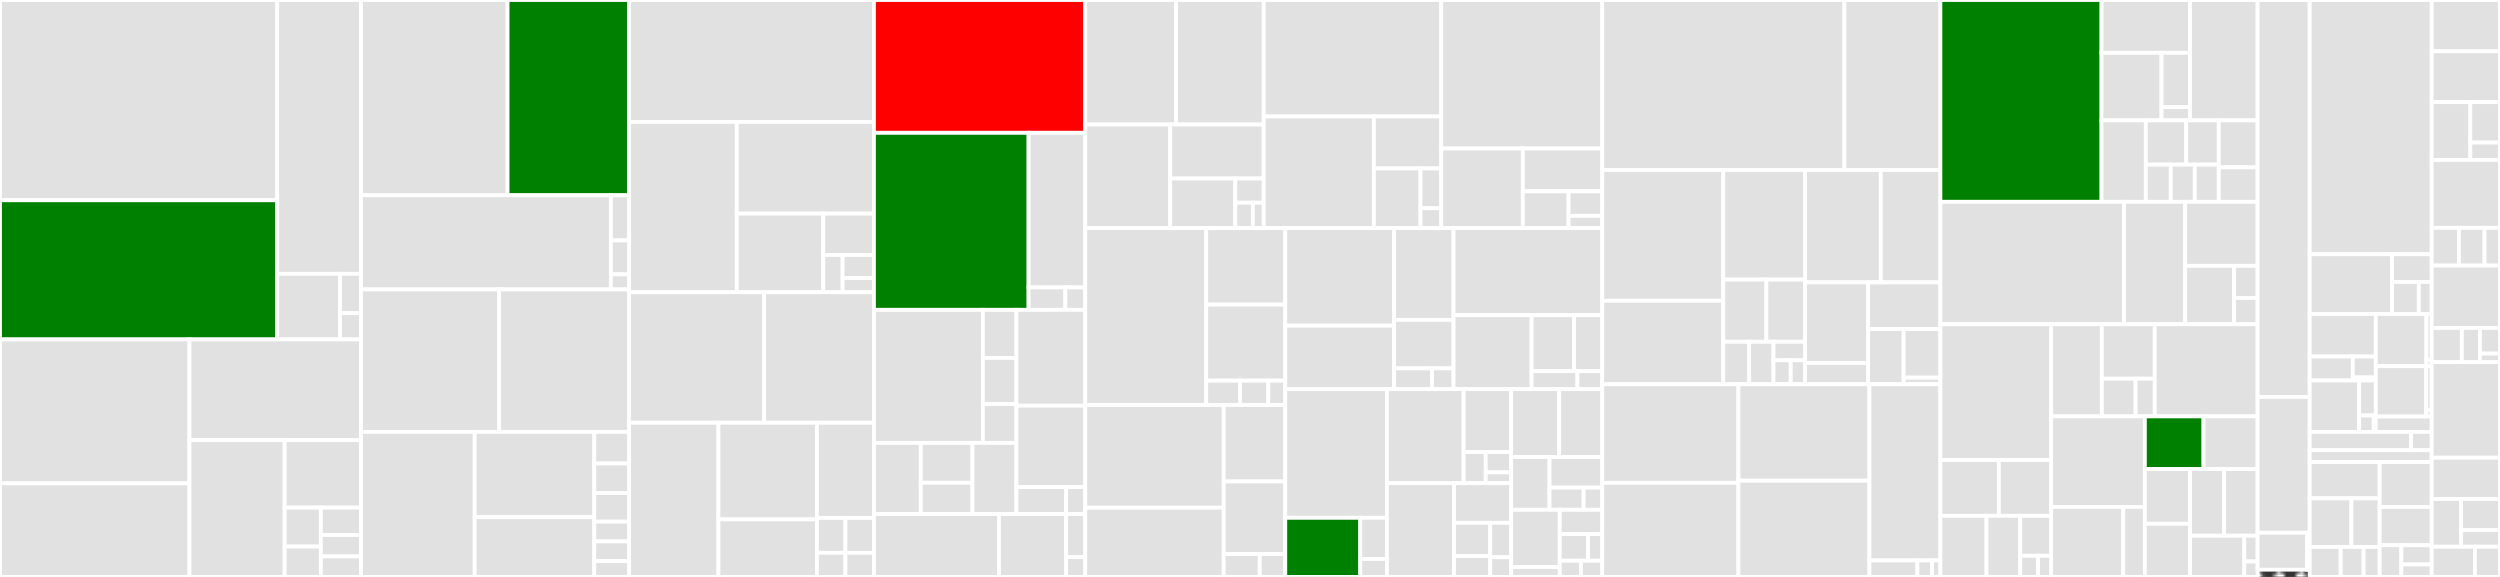 <svg baseProfile="full" width="650" height="150" viewBox="0 0 650 150" version="1.1"
xmlns="http://www.w3.org/2000/svg" xmlns:ev="http://www.w3.org/2001/xml-events"
xmlns:xlink="http://www.w3.org/1999/xlink">

<rect x="0" y="0" width="650" height="150" fill="#333333" stroke="none"/>

<style>rect.s{mask:url(#mask);}</style>
<defs>
  <pattern id="white" width="4" height="4" patternUnits="userSpaceOnUse" patternTransform="rotate(45)">
    <rect width="2" height="2" transform="translate(0,0)" fill="white"></rect>
  </pattern>
  <mask id="mask">
    <rect x="0" y="0" width="100%" height="100%" fill="url(#white)"></rect>
  </mask>
</defs>

<rect x="0" y="0" width="72.072" height="52.066" fill="#e1e1e1" stroke="white" stroke-width="1" class=" tooltipped" data-content="packages/mermaid/src/diagrams/sequence/sequenceRenderer.ts"><title>packages/mermaid/src/diagrams/sequence/sequenceRenderer.ts</title></rect>
<rect x="0" y="52.066" width="72.072" height="36.182" fill="green" stroke="white" stroke-width="1" class=" tooltipped" data-content="packages/mermaid/src/diagrams/sequence/svgDraw.js"><title>packages/mermaid/src/diagrams/sequence/svgDraw.js</title></rect>
<rect x="72.072" y="0" width="21.787" height="71.196" fill="#e1e1e1" stroke="white" stroke-width="1" class=" tooltipped" data-content="packages/mermaid/src/diagrams/sequence/sequenceDb.ts"><title>packages/mermaid/src/diagrams/sequence/sequenceDb.ts</title></rect>
<rect x="72.072" y="71.196" width="16.34" height="17.053" fill="#e1e1e1" stroke="white" stroke-width="1" class=" tooltipped" data-content="packages/mermaid/src/diagrams/sequence/styles.js"><title>packages/mermaid/src/diagrams/sequence/styles.js</title></rect>
<rect x="88.412" y="71.196" width="5.447" height="10.232" fill="#e1e1e1" stroke="white" stroke-width="1" class=" tooltipped" data-content="packages/mermaid/src/diagrams/sequence/sequenceDetector.ts"><title>packages/mermaid/src/diagrams/sequence/sequenceDetector.ts</title></rect>
<rect x="88.412" y="81.427" width="5.447" height="6.821" fill="#e1e1e1" stroke="white" stroke-width="1" class=" tooltipped" data-content="packages/mermaid/src/diagrams/sequence/sequenceDiagram.ts"><title>packages/mermaid/src/diagrams/sequence/sequenceDiagram.ts</title></rect>
<rect x="0" y="88.248" width="49.261" height="37.428" fill="#e1e1e1" stroke="white" stroke-width="1" class=" tooltipped" data-content="packages/mermaid/src/diagrams/flowchart/flowDb.ts"><title>packages/mermaid/src/diagrams/flowchart/flowDb.ts</title></rect>
<rect x="0" y="125.676" width="49.261" height="24.324" fill="#e1e1e1" stroke="white" stroke-width="1" class=" tooltipped" data-content="packages/mermaid/src/diagrams/flowchart/flowRenderer-v2.js"><title>packages/mermaid/src/diagrams/flowchart/flowRenderer-v2.js</title></rect>
<rect x="49.261" y="88.248" width="44.598" height="26.19" fill="#e1e1e1" stroke="white" stroke-width="1" class=" tooltipped" data-content="packages/mermaid/src/diagrams/flowchart/flowRenderer.js"><title>packages/mermaid/src/diagrams/flowchart/flowRenderer.js</title></rect>
<rect x="49.261" y="114.438" width="24.748" height="35.562" fill="#e1e1e1" stroke="white" stroke-width="1" class=" tooltipped" data-content="packages/mermaid/src/diagrams/flowchart/flowChartShapes.js"><title>packages/mermaid/src/diagrams/flowchart/flowChartShapes.js</title></rect>
<rect x="74.009" y="114.438" width="19.85" height="17.547" fill="#e1e1e1" stroke="white" stroke-width="1" class=" tooltipped" data-content="packages/mermaid/src/diagrams/flowchart/styles.ts"><title>packages/mermaid/src/diagrams/flowchart/styles.ts</title></rect>
<rect x="74.009" y="131.985" width="9.41" height="10.118" fill="#e1e1e1" stroke="white" stroke-width="1" class=" tooltipped" data-content="packages/mermaid/src/diagrams/flowchart/elk/detector.ts"><title>packages/mermaid/src/diagrams/flowchart/elk/detector.ts</title></rect>
<rect x="74.009" y="142.103" width="9.41" height="7.897" fill="#e1e1e1" stroke="white" stroke-width="1" class=" tooltipped" data-content="packages/mermaid/src/diagrams/flowchart/flowDetector-v2.ts"><title>packages/mermaid/src/diagrams/flowchart/flowDetector-v2.ts</title></rect>
<rect x="83.418" y="131.985" width="10.441" height="7.117" fill="#e1e1e1" stroke="white" stroke-width="1" class=" tooltipped" data-content="packages/mermaid/src/diagrams/flowchart/flowDetector.ts"><title>packages/mermaid/src/diagrams/flowchart/flowDetector.ts</title></rect>
<rect x="83.418" y="139.102" width="10.441" height="5.56" fill="#e1e1e1" stroke="white" stroke-width="1" class=" tooltipped" data-content="packages/mermaid/src/diagrams/flowchart/flowDiagram-v2.ts"><title>packages/mermaid/src/diagrams/flowchart/flowDiagram-v2.ts</title></rect>
<rect x="83.418" y="144.662" width="10.441" height="5.338" fill="#e1e1e1" stroke="white" stroke-width="1" class=" tooltipped" data-content="packages/mermaid/src/diagrams/flowchart/flowDiagram.ts"><title>packages/mermaid/src/diagrams/flowchart/flowDiagram.ts</title></rect>
<rect x="93.859" y="0" width="38.102" height="50.766" fill="#e1e1e1" stroke="white" stroke-width="1" class=" tooltipped" data-content="packages/mermaid/src/diagrams/c4/c4Db.js"><title>packages/mermaid/src/diagrams/c4/c4Db.js</title></rect>
<rect x="131.961" y="0" width="31.607" height="50.766" fill="green" stroke="white" stroke-width="1" class=" tooltipped" data-content="packages/mermaid/src/diagrams/c4/svgDraw.js"><title>packages/mermaid/src/diagrams/c4/svgDraw.js</title></rect>
<rect x="93.859" y="50.766" width="64.967" height="24.484" fill="#e1e1e1" stroke="white" stroke-width="1" class=" tooltipped" data-content="packages/mermaid/src/diagrams/c4/c4Renderer.js"><title>packages/mermaid/src/diagrams/c4/c4Renderer.js</title></rect>
<rect x="158.826" y="50.766" width="4.742" height="11.752" fill="#e1e1e1" stroke="white" stroke-width="1" class=" tooltipped" data-content="packages/mermaid/src/diagrams/c4/c4Detector.ts"><title>packages/mermaid/src/diagrams/c4/c4Detector.ts</title></rect>
<rect x="158.826" y="62.518" width="4.742" height="8.814" fill="#e1e1e1" stroke="white" stroke-width="1" class=" tooltipped" data-content="packages/mermaid/src/diagrams/c4/c4Diagram.ts"><title>packages/mermaid/src/diagrams/c4/c4Diagram.ts</title></rect>
<rect x="158.826" y="71.332" width="4.742" height="3.917" fill="#e1e1e1" stroke="white" stroke-width="1" class=" tooltipped" data-content="packages/mermaid/src/diagrams/c4/styles.js"><title>packages/mermaid/src/diagrams/c4/styles.js</title></rect>
<rect x="93.859" y="75.25" width="35.92" height="37.042" fill="#e1e1e1" stroke="white" stroke-width="1" class=" tooltipped" data-content="packages/mermaid/src/diagrams/state/stateDb.js"><title>packages/mermaid/src/diagrams/state/stateDb.js</title></rect>
<rect x="129.779" y="75.25" width="33.789" height="37.042" fill="#e1e1e1" stroke="white" stroke-width="1" class=" tooltipped" data-content="packages/mermaid/src/diagrams/state/shapes.js"><title>packages/mermaid/src/diagrams/state/shapes.js</title></rect>
<rect x="93.859" y="112.292" width="29.559" height="37.708" fill="#e1e1e1" stroke="white" stroke-width="1" class=" tooltipped" data-content="packages/mermaid/src/diagrams/state/stateRenderer-v2.js"><title>packages/mermaid/src/diagrams/state/stateRenderer-v2.js</title></rect>
<rect x="123.418" y="112.292" width="31.098" height="22.177" fill="#e1e1e1" stroke="white" stroke-width="1" class=" tooltipped" data-content="packages/mermaid/src/diagrams/state/stateRenderer.js"><title>packages/mermaid/src/diagrams/state/stateRenderer.js</title></rect>
<rect x="123.418" y="134.469" width="31.098" height="15.531" fill="#e1e1e1" stroke="white" stroke-width="1" class=" tooltipped" data-content="packages/mermaid/src/diagrams/state/styles.js"><title>packages/mermaid/src/diagrams/state/styles.js</title></rect>
<rect x="154.516" y="112.292" width="9.052" height="8.209" fill="#e1e1e1" stroke="white" stroke-width="1" class=" tooltipped" data-content="packages/mermaid/src/diagrams/state/stateCommon.ts"><title>packages/mermaid/src/diagrams/state/stateCommon.ts</title></rect>
<rect x="154.516" y="120.5" width="9.052" height="7.696" fill="#e1e1e1" stroke="white" stroke-width="1" class=" tooltipped" data-content="packages/mermaid/src/diagrams/state/stateDetector-V2.ts"><title>packages/mermaid/src/diagrams/state/stateDetector-V2.ts</title></rect>
<rect x="154.516" y="128.196" width="9.052" height="7.439" fill="#e1e1e1" stroke="white" stroke-width="1" class=" tooltipped" data-content="packages/mermaid/src/diagrams/state/stateDetector.ts"><title>packages/mermaid/src/diagrams/state/stateDetector.ts</title></rect>
<rect x="154.516" y="135.635" width="9.052" height="5.13" fill="#e1e1e1" stroke="white" stroke-width="1" class=" tooltipped" data-content="packages/mermaid/src/diagrams/state/stateDiagram-v2.ts"><title>packages/mermaid/src/diagrams/state/stateDiagram-v2.ts</title></rect>
<rect x="154.516" y="140.765" width="9.052" height="5.13" fill="#e1e1e1" stroke="white" stroke-width="1" class=" tooltipped" data-content="packages/mermaid/src/diagrams/state/stateDiagram.ts"><title>packages/mermaid/src/diagrams/state/stateDiagram.ts</title></rect>
<rect x="154.516" y="145.896" width="9.052" height="4.104" fill="#e1e1e1" stroke="white" stroke-width="1" class=" tooltipped" data-content="packages/mermaid/src/diagrams/state/id-cache.js"><title>packages/mermaid/src/diagrams/state/id-cache.js</title></rect>
<rect x="163.568" y="0" width="63.656" height="31.7" fill="#e1e1e1" stroke="white" stroke-width="1" class=" tooltipped" data-content="packages/mermaid/src/diagrams/git/gitGraphRenderer.js"><title>packages/mermaid/src/diagrams/git/gitGraphRenderer.js</title></rect>
<rect x="163.568" y="31.7" width="28" height="44.285" fill="#e1e1e1" stroke="white" stroke-width="1" class=" tooltipped" data-content="packages/mermaid/src/diagrams/git/gitGraphAst.js"><title>packages/mermaid/src/diagrams/git/gitGraphAst.js</title></rect>
<rect x="191.569" y="31.7" width="35.656" height="23.836" fill="#e1e1e1" stroke="white" stroke-width="1" class=" tooltipped" data-content="packages/mermaid/src/diagrams/git/gitGraphRenderer-old.js"><title>packages/mermaid/src/diagrams/git/gitGraphRenderer-old.js</title></rect>
<rect x="191.569" y="55.536" width="22.484" height="20.449" fill="#e1e1e1" stroke="white" stroke-width="1" class=" tooltipped" data-content="packages/mermaid/src/diagrams/git/mockDb.js"><title>packages/mermaid/src/diagrams/git/mockDb.js</title></rect>
<rect x="214.052" y="55.536" width="13.172" height="10.753" fill="#e1e1e1" stroke="white" stroke-width="1" class=" tooltipped" data-content="packages/mermaid/src/diagrams/git/styles.js"><title>packages/mermaid/src/diagrams/git/styles.js</title></rect>
<rect x="214.052" y="66.289" width="5.029" height="9.696" fill="#e1e1e1" stroke="white" stroke-width="1" class=" tooltipped" data-content="packages/mermaid/src/diagrams/git/gitGraphDetector.ts"><title>packages/mermaid/src/diagrams/git/gitGraphDetector.ts</title></rect>
<rect x="219.082" y="66.289" width="8.143" height="5.989" fill="#e1e1e1" stroke="white" stroke-width="1" class=" tooltipped" data-content="packages/mermaid/src/diagrams/git/layout.js"><title>packages/mermaid/src/diagrams/git/layout.js</title></rect>
<rect x="219.082" y="72.278" width="8.143" height="3.707" fill="#e1e1e1" stroke="white" stroke-width="1" class=" tooltipped" data-content="packages/mermaid/src/diagrams/git/gitGraphDiagram.ts"><title>packages/mermaid/src/diagrams/git/gitGraphDiagram.ts</title></rect>
<rect x="163.568" y="75.985" width="35.114" height="33.925" fill="#e1e1e1" stroke="white" stroke-width="1" class=" tooltipped" data-content="packages/mermaid/src/diagrams/class/classDb.ts"><title>packages/mermaid/src/diagrams/class/classDb.ts</title></rect>
<rect x="198.682" y="75.985" width="28.543" height="33.925" fill="#e1e1e1" stroke="white" stroke-width="1" class=" tooltipped" data-content="packages/mermaid/src/diagrams/class/classRenderer-v2.ts"><title>packages/mermaid/src/diagrams/class/classRenderer-v2.ts</title></rect>
<rect x="163.568" y="109.91" width="23.227" height="40.09" fill="#e1e1e1" stroke="white" stroke-width="1" class=" tooltipped" data-content="packages/mermaid/src/diagrams/class/svgDraw.js"><title>packages/mermaid/src/diagrams/class/svgDraw.js</title></rect>
<rect x="186.795" y="109.91" width="25.602" height="25.124" fill="#e1e1e1" stroke="white" stroke-width="1" class=" tooltipped" data-content="packages/mermaid/src/diagrams/class/classRenderer.js"><title>packages/mermaid/src/diagrams/class/classRenderer.js</title></rect>
<rect x="186.795" y="135.034" width="25.602" height="14.966" fill="#e1e1e1" stroke="white" stroke-width="1" class=" tooltipped" data-content="packages/mermaid/src/diagrams/class/classTypes.ts"><title>packages/mermaid/src/diagrams/class/classTypes.ts</title></rect>
<rect x="212.396" y="109.91" width="14.828" height="24.743" fill="#e1e1e1" stroke="white" stroke-width="1" class=" tooltipped" data-content="packages/mermaid/src/diagrams/class/styles.js"><title>packages/mermaid/src/diagrams/class/styles.js</title></rect>
<rect x="212.396" y="134.653" width="7.414" height="9.083" fill="#e1e1e1" stroke="white" stroke-width="1" class=" tooltipped" data-content="packages/mermaid/src/diagrams/class/classDetector-V2.ts"><title>packages/mermaid/src/diagrams/class/classDetector-V2.ts</title></rect>
<rect x="219.81" y="134.653" width="7.414" height="9.083" fill="#e1e1e1" stroke="white" stroke-width="1" class=" tooltipped" data-content="packages/mermaid/src/diagrams/class/classDetector.ts"><title>packages/mermaid/src/diagrams/class/classDetector.ts</title></rect>
<rect x="212.396" y="143.736" width="7.414" height="6.264" fill="#e1e1e1" stroke="white" stroke-width="1" class=" tooltipped" data-content="packages/mermaid/src/diagrams/class/classDiagram-v2.ts"><title>packages/mermaid/src/diagrams/class/classDiagram-v2.ts</title></rect>
<rect x="219.81" y="143.736" width="7.414" height="6.264" fill="#e1e1e1" stroke="white" stroke-width="1" class=" tooltipped" data-content="packages/mermaid/src/diagrams/class/classDiagram.ts"><title>packages/mermaid/src/diagrams/class/classDiagram.ts</title></rect>
<rect x="227.224" y="0" width="54.941" height="34.531" fill="red" stroke="white" stroke-width="1" class=" tooltipped" data-content="packages/mermaid/src/diagrams/gantt/ganttDb.js"><title>packages/mermaid/src/diagrams/gantt/ganttDb.js</title></rect>
<rect x="227.224" y="34.531" width="40.209" height="46.027" fill="green" stroke="white" stroke-width="1" class=" tooltipped" data-content="packages/mermaid/src/diagrams/gantt/ganttRenderer.js"><title>packages/mermaid/src/diagrams/gantt/ganttRenderer.js</title></rect>
<rect x="267.434" y="34.531" width="14.732" height="40.195" fill="#e1e1e1" stroke="white" stroke-width="1" class=" tooltipped" data-content="packages/mermaid/src/diagrams/gantt/styles.js"><title>packages/mermaid/src/diagrams/gantt/styles.js</title></rect>
<rect x="267.434" y="74.726" width="9.556" height="5.832" fill="#e1e1e1" stroke="white" stroke-width="1" class=" tooltipped" data-content="packages/mermaid/src/diagrams/gantt/ganttDetector.ts"><title>packages/mermaid/src/diagrams/gantt/ganttDetector.ts</title></rect>
<rect x="276.989" y="74.726" width="5.176" height="5.832" fill="#e1e1e1" stroke="white" stroke-width="1" class=" tooltipped" data-content="packages/mermaid/src/diagrams/gantt/ganttDiagram.ts"><title>packages/mermaid/src/diagrams/gantt/ganttDiagram.ts</title></rect>
<rect x="227.224" y="80.558" width="28.324" height="34.596" fill="#e1e1e1" stroke="white" stroke-width="1" class=" tooltipped" data-content="packages/mermaid/src/diagrams/xychart/chartBuilder/components/axis/baseAxis.ts"><title>packages/mermaid/src/diagrams/xychart/chartBuilder/components/axis/baseAxis.ts</title></rect>
<rect x="255.549" y="80.558" width="8.726" height="12.508" fill="#e1e1e1" stroke="white" stroke-width="1" class=" tooltipped" data-content="packages/mermaid/src/diagrams/xychart/chartBuilder/components/axis/index.ts"><title>packages/mermaid/src/diagrams/xychart/chartBuilder/components/axis/index.ts</title></rect>
<rect x="255.549" y="93.066" width="8.726" height="11.976" fill="#e1e1e1" stroke="white" stroke-width="1" class=" tooltipped" data-content="packages/mermaid/src/diagrams/xychart/chartBuilder/components/axis/bandAxis.ts"><title>packages/mermaid/src/diagrams/xychart/chartBuilder/components/axis/bandAxis.ts</title></rect>
<rect x="255.549" y="105.041" width="8.726" height="10.113" fill="#e1e1e1" stroke="white" stroke-width="1" class=" tooltipped" data-content="packages/mermaid/src/diagrams/xychart/chartBuilder/components/axis/linearAxis.ts"><title>packages/mermaid/src/diagrams/xychart/chartBuilder/components/axis/linearAxis.ts</title></rect>
<rect x="227.224" y="115.154" width="12.183" height="18.489" fill="#e1e1e1" stroke="white" stroke-width="1" class=" tooltipped" data-content="packages/mermaid/src/diagrams/xychart/chartBuilder/components/plot/index.ts"><title>packages/mermaid/src/diagrams/xychart/chartBuilder/components/plot/index.ts</title></rect>
<rect x="239.407" y="115.154" width="13.438" height="10.368" fill="#e1e1e1" stroke="white" stroke-width="1" class=" tooltipped" data-content="packages/mermaid/src/diagrams/xychart/chartBuilder/components/plot/barPlot.ts"><title>packages/mermaid/src/diagrams/xychart/chartBuilder/components/plot/barPlot.ts</title></rect>
<rect x="239.407" y="125.522" width="13.438" height="8.121" fill="#e1e1e1" stroke="white" stroke-width="1" class=" tooltipped" data-content="packages/mermaid/src/diagrams/xychart/chartBuilder/components/plot/linePlot.ts"><title>packages/mermaid/src/diagrams/xychart/chartBuilder/components/plot/linePlot.ts</title></rect>
<rect x="252.845" y="115.154" width="11.429" height="18.489" fill="#e1e1e1" stroke="white" stroke-width="1" class=" tooltipped" data-content="packages/mermaid/src/diagrams/xychart/chartBuilder/components/chartTitle.ts"><title>packages/mermaid/src/diagrams/xychart/chartBuilder/components/chartTitle.ts</title></rect>
<rect x="264.274" y="80.558" width="17.891" height="24.92" fill="#e1e1e1" stroke="white" stroke-width="1" class=" tooltipped" data-content="packages/mermaid/src/diagrams/xychart/chartBuilder/orchestrator.ts"><title>packages/mermaid/src/diagrams/xychart/chartBuilder/orchestrator.ts</title></rect>
<rect x="264.274" y="105.478" width="17.891" height="21.156" fill="#e1e1e1" stroke="white" stroke-width="1" class=" tooltipped" data-content="packages/mermaid/src/diagrams/xychart/chartBuilder/interfaces.ts"><title>packages/mermaid/src/diagrams/xychart/chartBuilder/interfaces.ts</title></rect>
<rect x="264.274" y="126.634" width="12.921" height="7.009" fill="#e1e1e1" stroke="white" stroke-width="1" class=" tooltipped" data-content="packages/mermaid/src/diagrams/xychart/chartBuilder/textDimensionCalculator.ts"><title>packages/mermaid/src/diagrams/xychart/chartBuilder/textDimensionCalculator.ts</title></rect>
<rect x="277.195" y="126.634" width="4.97" height="7.009" fill="#e1e1e1" stroke="white" stroke-width="1" class=" tooltipped" data-content="packages/mermaid/src/diagrams/xychart/chartBuilder/index.ts"><title>packages/mermaid/src/diagrams/xychart/chartBuilder/index.ts</title></rect>
<rect x="227.224" y="133.643" width="32.51" height="16.357" fill="#e1e1e1" stroke="white" stroke-width="1" class=" tooltipped" data-content="packages/mermaid/src/diagrams/xychart/xychartDb.ts"><title>packages/mermaid/src/diagrams/xychart/xychartDb.ts</title></rect>
<rect x="259.735" y="133.643" width="17.462" height="16.357" fill="#e1e1e1" stroke="white" stroke-width="1" class=" tooltipped" data-content="packages/mermaid/src/diagrams/xychart/xychartRenderer.ts"><title>packages/mermaid/src/diagrams/xychart/xychartRenderer.ts</title></rect>
<rect x="277.196" y="133.643" width="4.969" height="11.216" fill="#e1e1e1" stroke="white" stroke-width="1" class=" tooltipped" data-content="packages/mermaid/src/diagrams/xychart/xychartDetector.ts"><title>packages/mermaid/src/diagrams/xychart/xychartDetector.ts</title></rect>
<rect x="277.196" y="144.859" width="4.969" height="5.141" fill="#e1e1e1" stroke="white" stroke-width="1" class=" tooltipped" data-content="packages/mermaid/src/diagrams/xychart/xychartDiagram.ts"><title>packages/mermaid/src/diagrams/xychart/xychartDiagram.ts</title></rect>
<rect x="282.165" y="0" width="23.594" height="32.38" fill="#e1e1e1" stroke="white" stroke-width="1" class=" tooltipped" data-content="packages/mermaid/src/diagrams/block/layout.ts"><title>packages/mermaid/src/diagrams/block/layout.ts</title></rect>
<rect x="305.759" y="0" width="22.805" height="32.38" fill="#e1e1e1" stroke="white" stroke-width="1" class=" tooltipped" data-content="packages/mermaid/src/diagrams/block/blockDB.ts"><title>packages/mermaid/src/diagrams/block/blockDB.ts</title></rect>
<rect x="282.165" y="32.38" width="22.078" height="26.925" fill="#e1e1e1" stroke="white" stroke-width="1" class=" tooltipped" data-content="packages/mermaid/src/diagrams/block/renderHelpers.ts"><title>packages/mermaid/src/diagrams/block/renderHelpers.ts</title></rect>
<rect x="304.243" y="32.38" width="24.32" height="14.035" fill="#e1e1e1" stroke="white" stroke-width="1" class=" tooltipped" data-content="packages/mermaid/src/diagrams/block/styles.ts"><title>packages/mermaid/src/diagrams/block/styles.ts</title></rect>
<rect x="304.243" y="46.416" width="16.934" height="12.89" fill="#e1e1e1" stroke="white" stroke-width="1" class=" tooltipped" data-content="packages/mermaid/src/diagrams/block/blockRenderer.ts"><title>packages/mermaid/src/diagrams/block/blockRenderer.ts</title></rect>
<rect x="321.177" y="46.416" width="7.386" height="6.288" fill="#e1e1e1" stroke="white" stroke-width="1" class=" tooltipped" data-content="packages/mermaid/src/diagrams/block/blockDetector.ts"><title>packages/mermaid/src/diagrams/block/blockDetector.ts</title></rect>
<rect x="321.177" y="52.703" width="4.572" height="6.602" fill="#e1e1e1" stroke="white" stroke-width="1" class=" tooltipped" data-content="packages/mermaid/src/diagrams/block/blockDiagram.ts"><title>packages/mermaid/src/diagrams/block/blockDiagram.ts</title></rect>
<rect x="325.75" y="52.703" width="2.814" height="6.602" fill="#e1e1e1" stroke="white" stroke-width="1" class=" tooltipped" data-content="packages/mermaid/src/diagrams/block/blockUtils.ts"><title>packages/mermaid/src/diagrams/block/blockUtils.ts</title></rect>
<rect x="328.563" y="0" width="46.163" height="30.282" fill="#e1e1e1" stroke="white" stroke-width="1" class=" tooltipped" data-content="packages/mermaid/src/diagrams/timeline/svgDraw.js"><title>packages/mermaid/src/diagrams/timeline/svgDraw.js</title></rect>
<rect x="328.563" y="30.282" width="28.642" height="29.024" fill="#e1e1e1" stroke="white" stroke-width="1" class=" tooltipped" data-content="packages/mermaid/src/diagrams/timeline/timelineRenderer.ts"><title>packages/mermaid/src/diagrams/timeline/timelineRenderer.ts</title></rect>
<rect x="357.206" y="30.282" width="17.521" height="13.518" fill="#e1e1e1" stroke="white" stroke-width="1" class=" tooltipped" data-content="packages/mermaid/src/diagrams/timeline/timelineDb.js"><title>packages/mermaid/src/diagrams/timeline/timelineDb.js</title></rect>
<rect x="357.206" y="43.8" width="12.13" height="15.506" fill="#e1e1e1" stroke="white" stroke-width="1" class=" tooltipped" data-content="packages/mermaid/src/diagrams/timeline/styles.js"><title>packages/mermaid/src/diagrams/timeline/styles.js</title></rect>
<rect x="369.336" y="43.8" width="5.391" height="10.337" fill="#e1e1e1" stroke="white" stroke-width="1" class=" tooltipped" data-content="packages/mermaid/src/diagrams/timeline/detector.ts"><title>packages/mermaid/src/diagrams/timeline/detector.ts</title></rect>
<rect x="369.336" y="54.137" width="5.391" height="5.169" fill="#e1e1e1" stroke="white" stroke-width="1" class=" tooltipped" data-content="packages/mermaid/src/diagrams/timeline/timeline-definition.ts"><title>packages/mermaid/src/diagrams/timeline/timeline-definition.ts</title></rect>
<rect x="374.727" y="0" width="41.856" height="38.612" fill="#e1e1e1" stroke="white" stroke-width="1" class=" tooltipped" data-content="packages/mermaid/src/diagrams/er/erRenderer.js"><title>packages/mermaid/src/diagrams/er/erRenderer.js</title></rect>
<rect x="374.727" y="38.612" width="21.209" height="20.693" fill="#e1e1e1" stroke="white" stroke-width="1" class=" tooltipped" data-content="packages/mermaid/src/diagrams/er/erMarkers.js"><title>packages/mermaid/src/diagrams/er/erMarkers.js</title></rect>
<rect x="395.936" y="38.612" width="20.648" height="11.134" fill="#e1e1e1" stroke="white" stroke-width="1" class=" tooltipped" data-content="packages/mermaid/src/diagrams/er/erDb.js"><title>packages/mermaid/src/diagrams/er/erDb.js</title></rect>
<rect x="395.936" y="49.746" width="11.903" height="9.559" fill="#e1e1e1" stroke="white" stroke-width="1" class=" tooltipped" data-content="packages/mermaid/src/diagrams/er/styles.js"><title>packages/mermaid/src/diagrams/er/styles.js</title></rect>
<rect x="407.838" y="49.746" width="8.745" height="6.373" fill="#e1e1e1" stroke="white" stroke-width="1" class=" tooltipped" data-content="packages/mermaid/src/diagrams/er/erDetector.ts"><title>packages/mermaid/src/diagrams/er/erDetector.ts</title></rect>
<rect x="407.838" y="56.119" width="8.745" height="3.186" fill="#e1e1e1" stroke="white" stroke-width="1" class=" tooltipped" data-content="packages/mermaid/src/diagrams/er/erDiagram.ts"><title>packages/mermaid/src/diagrams/er/erDiagram.ts</title></rect>
<rect x="282.165" y="59.306" width="31.453" height="45.995" fill="#e1e1e1" stroke="white" stroke-width="1" class=" tooltipped" data-content="packages/mermaid/src/diagrams/quadrant-chart/quadrantBuilder.ts"><title>packages/mermaid/src/diagrams/quadrant-chart/quadrantBuilder.ts</title></rect>
<rect x="313.618" y="59.306" width="20.548" height="19.89" fill="#e1e1e1" stroke="white" stroke-width="1" class=" tooltipped" data-content="packages/mermaid/src/diagrams/quadrant-chart/quadrantDb.ts"><title>packages/mermaid/src/diagrams/quadrant-chart/quadrantDb.ts</title></rect>
<rect x="313.618" y="79.195" width="20.548" height="19.777" fill="#e1e1e1" stroke="white" stroke-width="1" class=" tooltipped" data-content="packages/mermaid/src/diagrams/quadrant-chart/quadrantRenderer.ts"><title>packages/mermaid/src/diagrams/quadrant-chart/quadrantRenderer.ts</title></rect>
<rect x="313.618" y="98.972" width="8.806" height="6.329" fill="#e1e1e1" stroke="white" stroke-width="1" class=" tooltipped" data-content="packages/mermaid/src/diagrams/quadrant-chart/quadrantDetector.ts"><title>packages/mermaid/src/diagrams/quadrant-chart/quadrantDetector.ts</title></rect>
<rect x="322.424" y="98.972" width="7.339" height="6.329" fill="#e1e1e1" stroke="white" stroke-width="1" class=" tooltipped" data-content="packages/mermaid/src/diagrams/quadrant-chart/utils.ts"><title>packages/mermaid/src/diagrams/quadrant-chart/utils.ts</title></rect>
<rect x="329.763" y="98.972" width="4.403" height="6.329" fill="#e1e1e1" stroke="white" stroke-width="1" class=" tooltipped" data-content="packages/mermaid/src/diagrams/quadrant-chart/quadrantDiagram.ts"><title>packages/mermaid/src/diagrams/quadrant-chart/quadrantDiagram.ts</title></rect>
<rect x="282.165" y="105.3" width="36" height="26.704" fill="#e1e1e1" stroke="white" stroke-width="1" class=" tooltipped" data-content="packages/mermaid/src/diagrams/user-journey/svgDraw.js"><title>packages/mermaid/src/diagrams/user-journey/svgDraw.js</title></rect>
<rect x="282.165" y="132.004" width="36" height="17.996" fill="#e1e1e1" stroke="white" stroke-width="1" class=" tooltipped" data-content="packages/mermaid/src/diagrams/user-journey/journeyRenderer.ts"><title>packages/mermaid/src/diagrams/user-journey/journeyRenderer.ts</title></rect>
<rect x="318.166" y="105.3" width="16" height="19.883" fill="#e1e1e1" stroke="white" stroke-width="1" class=" tooltipped" data-content="packages/mermaid/src/diagrams/user-journey/styles.js"><title>packages/mermaid/src/diagrams/user-journey/styles.js</title></rect>
<rect x="318.166" y="125.183" width="16" height="18.867" fill="#e1e1e1" stroke="white" stroke-width="1" class=" tooltipped" data-content="packages/mermaid/src/diagrams/user-journey/journeyDb.js"><title>packages/mermaid/src/diagrams/user-journey/journeyDb.js</title></rect>
<rect x="318.166" y="144.05" width="9.366" height="5.95" fill="#e1e1e1" stroke="white" stroke-width="1" class=" tooltipped" data-content="packages/mermaid/src/diagrams/user-journey/journeyDetector.ts"><title>packages/mermaid/src/diagrams/user-journey/journeyDetector.ts</title></rect>
<rect x="327.532" y="144.05" width="6.634" height="5.95" fill="#e1e1e1" stroke="white" stroke-width="1" class=" tooltipped" data-content="packages/mermaid/src/diagrams/user-journey/journeyDiagram.ts"><title>packages/mermaid/src/diagrams/user-journey/journeyDiagram.ts</title></rect>
<rect x="334.166" y="59.306" width="28.286" height="25.367" fill="#e1e1e1" stroke="white" stroke-width="1" class=" tooltipped" data-content="packages/mermaid/src/diagrams/mindmap/svgDraw.ts"><title>packages/mermaid/src/diagrams/mindmap/svgDraw.ts</title></rect>
<rect x="334.166" y="84.672" width="28.286" height="16.501" fill="#e1e1e1" stroke="white" stroke-width="1" class=" tooltipped" data-content="packages/mermaid/src/diagrams/mindmap/mindmapRenderer.ts"><title>packages/mermaid/src/diagrams/mindmap/mindmapRenderer.ts</title></rect>
<rect x="362.452" y="59.306" width="15.474" height="23.86" fill="#e1e1e1" stroke="white" stroke-width="1" class=" tooltipped" data-content="packages/mermaid/src/diagrams/mindmap/mindmapDb.ts"><title>packages/mermaid/src/diagrams/mindmap/mindmapDb.ts</title></rect>
<rect x="362.452" y="83.166" width="15.474" height="12.605" fill="#e1e1e1" stroke="white" stroke-width="1" class=" tooltipped" data-content="packages/mermaid/src/diagrams/mindmap/styles.ts"><title>packages/mermaid/src/diagrams/mindmap/styles.ts</title></rect>
<rect x="362.452" y="95.771" width="9.886" height="5.402" fill="#e1e1e1" stroke="white" stroke-width="1" class=" tooltipped" data-content="packages/mermaid/src/diagrams/mindmap/detector.ts"><title>packages/mermaid/src/diagrams/mindmap/detector.ts</title></rect>
<rect x="372.338" y="95.771" width="5.588" height="5.402" fill="#e1e1e1" stroke="white" stroke-width="1" class=" tooltipped" data-content="packages/mermaid/src/diagrams/mindmap/mindmap-definition.ts"><title>packages/mermaid/src/diagrams/mindmap/mindmap-definition.ts</title></rect>
<rect x="377.926" y="59.306" width="38.657" height="22.646" fill="#e1e1e1" stroke="white" stroke-width="1" class=" tooltipped" data-content="packages/mermaid/src/diagrams/requirement/requirementRenderer.js"><title>packages/mermaid/src/diagrams/requirement/requirementRenderer.js</title></rect>
<rect x="377.926" y="81.951" width="20.295" height="19.222" fill="#e1e1e1" stroke="white" stroke-width="1" class=" tooltipped" data-content="packages/mermaid/src/diagrams/requirement/requirementDb.js"><title>packages/mermaid/src/diagrams/requirement/requirementDb.js</title></rect>
<rect x="398.221" y="81.951" width="11.017" height="14.543" fill="#e1e1e1" stroke="white" stroke-width="1" class=" tooltipped" data-content="packages/mermaid/src/diagrams/requirement/requirementMarkers.js"><title>packages/mermaid/src/diagrams/requirement/requirementMarkers.js</title></rect>
<rect x="409.238" y="81.951" width="7.345" height="14.543" fill="#e1e1e1" stroke="white" stroke-width="1" class=" tooltipped" data-content="packages/mermaid/src/diagrams/requirement/styles.js"><title>packages/mermaid/src/diagrams/requirement/styles.js</title></rect>
<rect x="398.221" y="96.494" width="11.911" height="4.679" fill="#e1e1e1" stroke="white" stroke-width="1" class=" tooltipped" data-content="packages/mermaid/src/diagrams/requirement/requirementDetector.ts"><title>packages/mermaid/src/diagrams/requirement/requirementDetector.ts</title></rect>
<rect x="410.132" y="96.494" width="6.452" height="4.679" fill="#e1e1e1" stroke="white" stroke-width="1" class=" tooltipped" data-content="packages/mermaid/src/diagrams/requirement/requirementDiagram.ts"><title>packages/mermaid/src/diagrams/requirement/requirementDiagram.ts</title></rect>
<rect x="334.166" y="101.173" width="26.442" height="33.459" fill="#e1e1e1" stroke="white" stroke-width="1" class=" tooltipped" data-content="packages/mermaid/src/diagrams/common/common.ts"><title>packages/mermaid/src/diagrams/common/common.ts</title></rect>
<rect x="334.166" y="134.632" width="19.492" height="15.368" fill="green" stroke="white" stroke-width="1" class=" tooltipped" data-content="packages/mermaid/src/diagrams/common/svgDrawCommon.ts"><title>packages/mermaid/src/diagrams/common/svgDrawCommon.ts</title></rect>
<rect x="353.657" y="134.632" width="6.95" height="10.691" fill="#e1e1e1" stroke="white" stroke-width="1" class=" tooltipped" data-content="packages/mermaid/src/diagrams/common/commonDb.ts"><title>packages/mermaid/src/diagrams/common/commonDb.ts</title></rect>
<rect x="353.657" y="145.323" width="6.95" height="4.677" fill="#e1e1e1" stroke="white" stroke-width="1" class=" tooltipped" data-content="packages/mermaid/src/diagrams/common/populateCommonDb.ts"><title>packages/mermaid/src/diagrams/common/populateCommonDb.ts</title></rect>
<rect x="360.608" y="101.173" width="19.945" height="24.449" fill="#e1e1e1" stroke="white" stroke-width="1" class=" tooltipped" data-content="packages/mermaid/src/diagrams/sankey/sankeyRenderer.ts"><title>packages/mermaid/src/diagrams/sankey/sankeyRenderer.ts</title></rect>
<rect x="380.553" y="101.173" width="12.347" height="16.362" fill="#e1e1e1" stroke="white" stroke-width="1" class=" tooltipped" data-content="packages/mermaid/src/diagrams/sankey/sankeyDB.ts"><title>packages/mermaid/src/diagrams/sankey/sankeyDB.ts</title></rect>
<rect x="380.553" y="117.535" width="5.743" height="8.087" fill="#e1e1e1" stroke="white" stroke-width="1" class=" tooltipped" data-content="packages/mermaid/src/diagrams/sankey/sankeyDetector.ts"><title>packages/mermaid/src/diagrams/sankey/sankeyDetector.ts</title></rect>
<rect x="386.295" y="117.535" width="6.604" height="5.274" fill="#e1e1e1" stroke="white" stroke-width="1" class=" tooltipped" data-content="packages/mermaid/src/diagrams/sankey/sankeyDiagram.ts"><title>packages/mermaid/src/diagrams/sankey/sankeyDiagram.ts</title></rect>
<rect x="386.295" y="122.81" width="6.604" height="2.813" fill="#e1e1e1" stroke="white" stroke-width="1" class=" tooltipped" data-content="packages/mermaid/src/diagrams/sankey/sankeyUtils.ts"><title>packages/mermaid/src/diagrams/sankey/sankeyUtils.ts</title></rect>
<rect x="360.608" y="125.623" width="17.432" height="24.377" fill="#e1e1e1" stroke="white" stroke-width="1" class=" tooltipped" data-content="packages/mermaid/src/diagrams/pie/pieRenderer.ts"><title>packages/mermaid/src/diagrams/pie/pieRenderer.ts</title></rect>
<rect x="378.04" y="125.623" width="14.86" height="10.314" fill="#e1e1e1" stroke="white" stroke-width="1" class=" tooltipped" data-content="packages/mermaid/src/diagrams/pie/pieDb.ts"><title>packages/mermaid/src/diagrams/pie/pieDb.ts</title></rect>
<rect x="378.04" y="135.936" width="9.411" height="8.636" fill="#e1e1e1" stroke="white" stroke-width="1" class=" tooltipped" data-content="packages/mermaid/src/diagrams/pie/pieStyles.ts"><title>packages/mermaid/src/diagrams/pie/pieStyles.ts</title></rect>
<rect x="378.04" y="144.572" width="9.411" height="5.428" fill="#e1e1e1" stroke="white" stroke-width="1" class=" tooltipped" data-content="packages/mermaid/src/diagrams/pie/pieDetector.ts"><title>packages/mermaid/src/diagrams/pie/pieDetector.ts</title></rect>
<rect x="387.451" y="135.936" width="5.449" height="8.95" fill="#e1e1e1" stroke="white" stroke-width="1" class=" tooltipped" data-content="packages/mermaid/src/diagrams/pie/pieParser.ts"><title>packages/mermaid/src/diagrams/pie/pieParser.ts</title></rect>
<rect x="387.451" y="144.886" width="5.449" height="5.114" fill="#e1e1e1" stroke="white" stroke-width="1" class=" tooltipped" data-content="packages/mermaid/src/diagrams/pie/pieDiagram.ts"><title>packages/mermaid/src/diagrams/pie/pieDiagram.ts</title></rect>
<rect x="392.9" y="101.173" width="12.5" height="17.648" fill="#e1e1e1" stroke="white" stroke-width="1" class=" tooltipped" data-content="packages/mermaid/src/diagrams/packet/renderer.ts"><title>packages/mermaid/src/diagrams/packet/renderer.ts</title></rect>
<rect x="405.399" y="101.173" width="11.184" height="17.648" fill="#e1e1e1" stroke="white" stroke-width="1" class=" tooltipped" data-content="packages/mermaid/src/diagrams/packet/parser.ts"><title>packages/mermaid/src/diagrams/packet/parser.ts</title></rect>
<rect x="392.9" y="118.821" width="9.981" height="13.726" fill="#e1e1e1" stroke="white" stroke-width="1" class=" tooltipped" data-content="packages/mermaid/src/diagrams/packet/db.ts"><title>packages/mermaid/src/diagrams/packet/db.ts</title></rect>
<rect x="402.881" y="118.821" width="13.703" height="7.965" fill="#e1e1e1" stroke="white" stroke-width="1" class=" tooltipped" data-content="packages/mermaid/src/diagrams/packet/styles.ts"><title>packages/mermaid/src/diagrams/packet/styles.ts</title></rect>
<rect x="402.881" y="126.786" width="8.866" height="5.762" fill="#e1e1e1" stroke="white" stroke-width="1" class=" tooltipped" data-content="packages/mermaid/src/diagrams/packet/detector.ts"><title>packages/mermaid/src/diagrams/packet/detector.ts</title></rect>
<rect x="411.747" y="126.786" width="4.836" height="5.762" fill="#e1e1e1" stroke="white" stroke-width="1" class=" tooltipped" data-content="packages/mermaid/src/diagrams/packet/diagram.ts"><title>packages/mermaid/src/diagrams/packet/diagram.ts</title></rect>
<rect x="392.9" y="132.548" width="12.64" height="14.88" fill="#e1e1e1" stroke="white" stroke-width="1" class=" tooltipped" data-content="packages/mermaid/src/diagrams/error/errorRenderer.ts"><title>packages/mermaid/src/diagrams/error/errorRenderer.ts</title></rect>
<rect x="392.9" y="147.428" width="12.64" height="2.572" fill="#e1e1e1" stroke="white" stroke-width="1" class=" tooltipped" data-content="packages/mermaid/src/diagrams/error/errorDiagram.ts"><title>packages/mermaid/src/diagrams/error/errorDiagram.ts</title></rect>
<rect x="405.54" y="132.548" width="11.044" height="6.308" fill="#e1e1e1" stroke="white" stroke-width="1" class=" tooltipped" data-content="packages/mermaid/src/diagrams/info/infoRenderer.ts"><title>packages/mermaid/src/diagrams/info/infoRenderer.ts</title></rect>
<rect x="405.54" y="138.856" width="7.362" height="6.939" fill="#e1e1e1" stroke="white" stroke-width="1" class=" tooltipped" data-content="packages/mermaid/src/diagrams/info/infoDetector.ts"><title>packages/mermaid/src/diagrams/info/infoDetector.ts</title></rect>
<rect x="412.902" y="138.856" width="3.681" height="6.939" fill="#e1e1e1" stroke="white" stroke-width="1" class=" tooltipped" data-content="packages/mermaid/src/diagrams/info/infoParser.ts"><title>packages/mermaid/src/diagrams/info/infoParser.ts</title></rect>
<rect x="405.54" y="145.795" width="5.522" height="4.205" fill="#e1e1e1" stroke="white" stroke-width="1" class=" tooltipped" data-content="packages/mermaid/src/diagrams/info/infoDb.ts"><title>packages/mermaid/src/diagrams/info/infoDb.ts</title></rect>
<rect x="411.062" y="145.795" width="5.522" height="4.205" fill="#e1e1e1" stroke="white" stroke-width="1" class=" tooltipped" data-content="packages/mermaid/src/diagrams/info/infoDiagram.ts"><title>packages/mermaid/src/diagrams/info/infoDiagram.ts</title></rect>
<rect x="416.583" y="0" width="62.954" height="44.189" fill="#e1e1e1" stroke="white" stroke-width="1" class=" tooltipped" data-content="packages/mermaid/src/dagre-wrapper/nodes.js"><title>packages/mermaid/src/dagre-wrapper/nodes.js</title></rect>
<rect x="479.537" y="0" width="24.961" height="44.189" fill="#e1e1e1" stroke="white" stroke-width="1" class=" tooltipped" data-content="packages/mermaid/src/dagre-wrapper/mermaid-graphlib.js"><title>packages/mermaid/src/dagre-wrapper/mermaid-graphlib.js</title></rect>
<rect x="416.583" y="44.189" width="31.472" height="34.013" fill="#e1e1e1" stroke="white" stroke-width="1" class=" tooltipped" data-content="packages/mermaid/src/dagre-wrapper/edges.js"><title>packages/mermaid/src/dagre-wrapper/edges.js</title></rect>
<rect x="416.583" y="78.203" width="31.472" height="21.692" fill="#e1e1e1" stroke="white" stroke-width="1" class=" tooltipped" data-content="packages/mermaid/src/dagre-wrapper/markers.js"><title>packages/mermaid/src/dagre-wrapper/markers.js</title></rect>
<rect x="448.056" y="44.189" width="21.26" height="28.508" fill="#e1e1e1" stroke="white" stroke-width="1" class=" tooltipped" data-content="packages/mermaid/src/dagre-wrapper/clusters.js"><title>packages/mermaid/src/dagre-wrapper/clusters.js</title></rect>
<rect x="448.056" y="72.697" width="11.204" height="16.165" fill="#e1e1e1" stroke="white" stroke-width="1" class=" tooltipped" data-content="packages/mermaid/src/dagre-wrapper/intersect/intersect-line.js"><title>packages/mermaid/src/dagre-wrapper/intersect/intersect-line.js</title></rect>
<rect x="459.26" y="72.697" width="10.055" height="16.165" fill="#e1e1e1" stroke="white" stroke-width="1" class=" tooltipped" data-content="packages/mermaid/src/dagre-wrapper/intersect/intersect-polygon.js"><title>packages/mermaid/src/dagre-wrapper/intersect/intersect-polygon.js</title></rect>
<rect x="448.056" y="88.863" width="6.736" height="11.032" fill="#e1e1e1" stroke="white" stroke-width="1" class=" tooltipped" data-content="packages/mermaid/src/dagre-wrapper/intersect/intersect-rect.js"><title>packages/mermaid/src/dagre-wrapper/intersect/intersect-rect.js</title></rect>
<rect x="454.791" y="88.863" width="6.315" height="11.032" fill="#e1e1e1" stroke="white" stroke-width="1" class=" tooltipped" data-content="packages/mermaid/src/dagre-wrapper/intersect/intersect-ellipse.js"><title>packages/mermaid/src/dagre-wrapper/intersect/intersect-ellipse.js</title></rect>
<rect x="461.106" y="88.863" width="8.209" height="4.809" fill="#e1e1e1" stroke="white" stroke-width="1" class=" tooltipped" data-content="packages/mermaid/src/dagre-wrapper/intersect/index.js"><title>packages/mermaid/src/dagre-wrapper/intersect/index.js</title></rect>
<rect x="461.106" y="93.671" width="4.478" height="6.223" fill="#e1e1e1" stroke="white" stroke-width="1" class=" tooltipped" data-content="packages/mermaid/src/dagre-wrapper/intersect/intersect-circle.js"><title>packages/mermaid/src/dagre-wrapper/intersect/intersect-circle.js</title></rect>
<rect x="465.584" y="93.671" width="3.731" height="6.223" fill="#e1e1e1" stroke="white" stroke-width="1" class=" tooltipped" data-content="packages/mermaid/src/dagre-wrapper/intersect/intersect-node.js"><title>packages/mermaid/src/dagre-wrapper/intersect/intersect-node.js</title></rect>
<rect x="469.315" y="44.189" width="19.696" height="29.239" fill="#e1e1e1" stroke="white" stroke-width="1" class=" tooltipped" data-content="packages/mermaid/src/dagre-wrapper/blockArrowHelper.ts"><title>packages/mermaid/src/dagre-wrapper/blockArrowHelper.ts</title></rect>
<rect x="489.011" y="44.189" width="15.487" height="29.239" fill="#e1e1e1" stroke="white" stroke-width="1" class=" tooltipped" data-content="packages/mermaid/src/dagre-wrapper/index.js"><title>packages/mermaid/src/dagre-wrapper/index.js</title></rect>
<rect x="469.315" y="73.428" width="16.407" height="20.947" fill="#e1e1e1" stroke="white" stroke-width="1" class=" tooltipped" data-content="packages/mermaid/src/dagre-wrapper/shapes/util.js"><title>packages/mermaid/src/dagre-wrapper/shapes/util.js</title></rect>
<rect x="469.315" y="94.375" width="16.407" height="5.52" fill="#e1e1e1" stroke="white" stroke-width="1" class=" tooltipped" data-content="packages/mermaid/src/dagre-wrapper/shapes/note.js"><title>packages/mermaid/src/dagre-wrapper/shapes/note.js</title></rect>
<rect x="485.722" y="73.428" width="18.776" height="12.12" fill="#e1e1e1" stroke="white" stroke-width="1" class=" tooltipped" data-content="packages/mermaid/src/dagre-wrapper/createLabel.js"><title>packages/mermaid/src/dagre-wrapper/createLabel.js</title></rect>
<rect x="485.722" y="85.548" width="9.226" height="14.346" fill="#e1e1e1" stroke="white" stroke-width="1" class=" tooltipped" data-content="packages/mermaid/src/dagre-wrapper/edgeMarker.ts"><title>packages/mermaid/src/dagre-wrapper/edgeMarker.ts</title></rect>
<rect x="494.948" y="85.548" width="9.55" height="12.644" fill="#e1e1e1" stroke="white" stroke-width="1" class=" tooltipped" data-content="packages/mermaid/src/dagre-wrapper/patterns.js"><title>packages/mermaid/src/dagre-wrapper/patterns.js</title></rect>
<rect x="494.948" y="98.192" width="9.55" height="1.702" fill="#e1e1e1" stroke="white" stroke-width="1" class=" tooltipped" data-content="packages/mermaid/src/dagre-wrapper/intersect.js"><title>packages/mermaid/src/dagre-wrapper/intersect.js</title></rect>
<rect x="416.583" y="99.894" width="35.407" height="25.643" fill="#e1e1e1" stroke="white" stroke-width="1" class=" tooltipped" data-content="packages/mermaid/src/themes/theme-default.js"><title>packages/mermaid/src/themes/theme-default.js</title></rect>
<rect x="416.583" y="125.537" width="35.407" height="24.463" fill="#e1e1e1" stroke="white" stroke-width="1" class=" tooltipped" data-content="packages/mermaid/src/themes/theme-neutral.js"><title>packages/mermaid/src/themes/theme-neutral.js</title></rect>
<rect x="451.99" y="99.894" width="34.063" height="25.087" fill="#e1e1e1" stroke="white" stroke-width="1" class=" tooltipped" data-content="packages/mermaid/src/themes/theme-forest.js"><title>packages/mermaid/src/themes/theme-forest.js</title></rect>
<rect x="451.99" y="124.981" width="34.063" height="25.019" fill="#e1e1e1" stroke="white" stroke-width="1" class=" tooltipped" data-content="packages/mermaid/src/themes/theme-base.js"><title>packages/mermaid/src/themes/theme-base.js</title></rect>
<rect x="486.053" y="99.894" width="18.445" height="45.825" fill="#e1e1e1" stroke="white" stroke-width="1" class=" tooltipped" data-content="packages/mermaid/src/themes/theme-dark.js"><title>packages/mermaid/src/themes/theme-dark.js</title></rect>
<rect x="486.053" y="145.72" width="12.477" height="4.28" fill="#e1e1e1" stroke="white" stroke-width="1" class=" tooltipped" data-content="packages/mermaid/src/themes/index.js"><title>packages/mermaid/src/themes/index.js</title></rect>
<rect x="498.53" y="145.72" width="3.797" height="4.28" fill="#e1e1e1" stroke="white" stroke-width="1" class=" tooltipped" data-content="packages/mermaid/src/themes/erDiagram-oldHardcodedValues.ts"><title>packages/mermaid/src/themes/erDiagram-oldHardcodedValues.ts</title></rect>
<rect x="502.328" y="145.72" width="2.17" height="4.28" fill="#e1e1e1" stroke="white" stroke-width="1" class=" tooltipped" data-content="packages/mermaid/src/themes/theme-helpers.js"><title>packages/mermaid/src/themes/theme-helpers.js</title></rect>
<rect x="504.498" y="0" width="41.904" height="52.477" fill="green" stroke="white" stroke-width="1" class=" tooltipped" data-content="packages/mermaid/src/utils.ts"><title>packages/mermaid/src/utils.ts</title></rect>
<rect x="546.402" y="0" width="22.996" height="13.733" fill="#e1e1e1" stroke="white" stroke-width="1" class=" tooltipped" data-content="packages/mermaid/src/docs/.vitepress/theme/Mermaid.vue"><title>packages/mermaid/src/docs/.vitepress/theme/Mermaid.vue</title></rect>
<rect x="546.402" y="13.733" width="15.595" height="17.57" fill="#e1e1e1" stroke="white" stroke-width="1" class=" tooltipped" data-content="packages/mermaid/src/docs/.vitepress/theme/redirect.ts"><title>packages/mermaid/src/docs/.vitepress/theme/redirect.ts</title></rect>
<rect x="561.997" y="13.733" width="7.401" height="14.119" fill="#e1e1e1" stroke="white" stroke-width="1" class=" tooltipped" data-content="packages/mermaid/src/docs/.vitepress/theme/index.ts"><title>packages/mermaid/src/docs/.vitepress/theme/index.ts</title></rect>
<rect x="561.997" y="27.852" width="7.401" height="3.451" fill="#e1e1e1" stroke="white" stroke-width="1" class=" tooltipped" data-content="packages/mermaid/src/docs/.vitepress/theme/mermaid.ts"><title>packages/mermaid/src/docs/.vitepress/theme/mermaid.ts</title></rect>
<rect x="569.398" y="0" width="17.581" height="31.303" fill="#e1e1e1" stroke="white" stroke-width="1" class=" tooltipped" data-content="packages/mermaid/src/docs/.vitepress/config.ts"><title>packages/mermaid/src/docs/.vitepress/config.ts</title></rect>
<rect x="546.402" y="31.303" width="11.515" height="21.174" fill="#e1e1e1" stroke="white" stroke-width="1" class=" tooltipped" data-content="packages/mermaid/src/docs/.vitepress/teamMembers.ts"><title>packages/mermaid/src/docs/.vitepress/teamMembers.ts</title></rect>
<rect x="557.917" y="31.303" width="10.495" height="11.505" fill="#e1e1e1" stroke="white" stroke-width="1" class=" tooltipped" data-content="packages/mermaid/src/docs/.vitepress/scripts/fetch-contributors.ts"><title>packages/mermaid/src/docs/.vitepress/scripts/fetch-contributors.ts</title></rect>
<rect x="568.412" y="31.303" width="8.477" height="11.505" fill="#e1e1e1" stroke="white" stroke-width="1" class=" tooltipped" data-content="packages/mermaid/src/docs/.vitepress/scripts/fetch-avatars.ts"><title>packages/mermaid/src/docs/.vitepress/scripts/fetch-avatars.ts</title></rect>
<rect x="557.917" y="42.808" width="6.484" height="9.669" fill="#e1e1e1" stroke="white" stroke-width="1" class=" tooltipped" data-content="packages/mermaid/src/docs/.vitepress/components/Contributors.vue"><title>packages/mermaid/src/docs/.vitepress/components/Contributors.vue</title></rect>
<rect x="564.401" y="42.808" width="6.244" height="9.669" fill="#e1e1e1" stroke="white" stroke-width="1" class=" tooltipped" data-content="packages/mermaid/src/docs/.vitepress/components/HomePage.vue"><title>packages/mermaid/src/docs/.vitepress/components/HomePage.vue</title></rect>
<rect x="570.645" y="42.808" width="6.244" height="9.669" fill="#e1e1e1" stroke="white" stroke-width="1" class=" tooltipped" data-content="packages/mermaid/src/docs/.vitepress/components/TopBar.vue"><title>packages/mermaid/src/docs/.vitepress/components/TopBar.vue</title></rect>
<rect x="576.889" y="31.303" width="10.089" height="12.198" fill="#e1e1e1" stroke="white" stroke-width="1" class=" tooltipped" data-content="packages/mermaid/src/docs/.vitepress/mermaid-markdown-all.ts"><title>packages/mermaid/src/docs/.vitepress/mermaid-markdown-all.ts</title></rect>
<rect x="576.889" y="43.501" width="10.089" height="8.976" fill="#e1e1e1" stroke="white" stroke-width="1" class=" tooltipped" data-content="packages/mermaid/src/docs/.vitepress/contributors.ts"><title>packages/mermaid/src/docs/.vitepress/contributors.ts</title></rect>
<rect x="504.498" y="52.477" width="47.737" height="31.813" fill="#e1e1e1" stroke="white" stroke-width="1" class=" tooltipped" data-content="packages/mermaid/src/mermaidAPI.ts"><title>packages/mermaid/src/mermaidAPI.ts</title></rect>
<rect x="552.234" y="52.477" width="15.912" height="31.813" fill="#e1e1e1" stroke="white" stroke-width="1" class=" tooltipped" data-content="packages/mermaid/src/rendering-util/createText.ts"><title>packages/mermaid/src/rendering-util/createText.ts</title></rect>
<rect x="568.147" y="52.477" width="18.832" height="16.646" fill="#e1e1e1" stroke="white" stroke-width="1" class=" tooltipped" data-content="packages/mermaid/src/rendering-util/splitText.ts"><title>packages/mermaid/src/rendering-util/splitText.ts</title></rect>
<rect x="568.147" y="69.124" width="12.708" height="15.167" fill="#e1e1e1" stroke="white" stroke-width="1" class=" tooltipped" data-content="packages/mermaid/src/rendering-util/handle-markdown-text.ts"><title>packages/mermaid/src/rendering-util/handle-markdown-text.ts</title></rect>
<rect x="580.854" y="69.124" width="6.124" height="8.342" fill="#e1e1e1" stroke="white" stroke-width="1" class=" tooltipped" data-content="packages/mermaid/src/rendering-util/selectSvgElement.ts"><title>packages/mermaid/src/rendering-util/selectSvgElement.ts</title></rect>
<rect x="580.854" y="77.466" width="6.124" height="6.825" fill="#e1e1e1" stroke="white" stroke-width="1" class=" tooltipped" data-content="packages/mermaid/src/rendering-util/uid.ts"><title>packages/mermaid/src/rendering-util/uid.ts</title></rect>
<rect x="504.498" y="84.291" width="28.801" height="35.314" fill="#e1e1e1" stroke="white" stroke-width="1" class=" tooltipped" data-content="packages/mermaid/src/mermaid.ts"><title>packages/mermaid/src/mermaid.ts</title></rect>
<rect x="504.498" y="119.604" width="15.201" height="14.513" fill="#e1e1e1" stroke="white" stroke-width="1" class=" tooltipped" data-content="packages/mermaid/src/diagram-api/diagram-orchestration.ts"><title>packages/mermaid/src/diagram-api/diagram-orchestration.ts</title></rect>
<rect x="519.698" y="119.604" width="13.601" height="14.513" fill="#e1e1e1" stroke="white" stroke-width="1" class=" tooltipped" data-content="packages/mermaid/src/diagram-api/diagramAPI.ts"><title>packages/mermaid/src/diagram-api/diagramAPI.ts</title></rect>
<rect x="504.498" y="134.117" width="11.988" height="15.883" fill="#e1e1e1" stroke="white" stroke-width="1" class=" tooltipped" data-content="packages/mermaid/src/diagram-api/detectType.ts"><title>packages/mermaid/src/diagram-api/detectType.ts</title></rect>
<rect x="516.486" y="134.117" width="8.772" height="15.883" fill="#e1e1e1" stroke="white" stroke-width="1" class=" tooltipped" data-content="packages/mermaid/src/diagram-api/frontmatter.ts"><title>packages/mermaid/src/diagram-api/frontmatter.ts</title></rect>
<rect x="525.258" y="134.117" width="8.041" height="10.396" fill="#e1e1e1" stroke="white" stroke-width="1" class=" tooltipped" data-content="packages/mermaid/src/diagram-api/loadDiagram.ts"><title>packages/mermaid/src/diagram-api/loadDiagram.ts</title></rect>
<rect x="525.258" y="144.513" width="4.655" height="5.487" fill="#e1e1e1" stroke="white" stroke-width="1" class=" tooltipped" data-content="packages/mermaid/src/diagram-api/regexes.ts"><title>packages/mermaid/src/diagram-api/regexes.ts</title></rect>
<rect x="529.913" y="144.513" width="3.386" height="5.487" fill="#e1e1e1" stroke="white" stroke-width="1" class=" tooltipped" data-content="packages/mermaid/src/diagram-api/comments.ts"><title>packages/mermaid/src/diagram-api/comments.ts</title></rect>
<rect x="533.299" y="84.291" width="13.178" height="23.965" fill="#e1e1e1" stroke="white" stroke-width="1" class=" tooltipped" data-content="packages/mermaid/src/utils/lineWithOffset.ts"><title>packages/mermaid/src/utils/lineWithOffset.ts</title></rect>
<rect x="546.476" y="84.291" width="13.759" height="14.177" fill="#e1e1e1" stroke="white" stroke-width="1" class=" tooltipped" data-content="packages/mermaid/src/utils/sanitizeDirective.ts"><title>packages/mermaid/src/utils/sanitizeDirective.ts</title></rect>
<rect x="546.476" y="98.467" width="8.777" height="9.789" fill="#e1e1e1" stroke="white" stroke-width="1" class=" tooltipped" data-content="packages/mermaid/src/utils/imperativeState.ts"><title>packages/mermaid/src/utils/imperativeState.ts</title></rect>
<rect x="555.254" y="98.467" width="4.982" height="9.789" fill="#e1e1e1" stroke="white" stroke-width="1" class=" tooltipped" data-content="packages/mermaid/src/utils/subGraphTitleMargins.ts"><title>packages/mermaid/src/utils/subGraphTitleMargins.ts</title></rect>
<rect x="560.236" y="84.291" width="26.743" height="23.965" fill="#e1e1e1" stroke="white" stroke-width="1" class=" tooltipped" data-content="packages/mermaid/src/defaultConfig.ts"><title>packages/mermaid/src/defaultConfig.ts</title></rect>
<rect x="533.299" y="108.256" width="24.364" height="23.541" fill="#e1e1e1" stroke="white" stroke-width="1" class=" tooltipped" data-content="packages/mermaid/src/config.ts"><title>packages/mermaid/src/config.ts</title></rect>
<rect x="533.299" y="131.796" width="18.752" height="18.204" fill="#e1e1e1" stroke="white" stroke-width="1" class=" tooltipped" data-content="packages/mermaid/src/tests/MockedD3.ts"><title>packages/mermaid/src/tests/MockedD3.ts</title></rect>
<rect x="552.05" y="131.796" width="5.613" height="18.204" fill="#e1e1e1" stroke="white" stroke-width="1" class=" tooltipped" data-content="packages/mermaid/src/tests/util.ts"><title>packages/mermaid/src/tests/util.ts</title></rect>
<rect x="557.663" y="108.256" width="15.251" height="13.704" fill="green" stroke="white" stroke-width="1" class=" tooltipped" data-content="packages/mermaid/src/logger.ts"><title>packages/mermaid/src/logger.ts</title></rect>
<rect x="572.914" y="108.256" width="14.065" height="13.704" fill="#e1e1e1" stroke="white" stroke-width="1" class=" tooltipped" data-content="packages/mermaid/src/styles.ts"><title>packages/mermaid/src/styles.ts</title></rect>
<rect x="557.663" y="121.959" width="11.759" height="14.218" fill="#e1e1e1" stroke="white" stroke-width="1" class=" tooltipped" data-content="packages/mermaid/src/setupGraphViewbox.js"><title>packages/mermaid/src/setupGraphViewbox.js</title></rect>
<rect x="557.663" y="136.177" width="11.759" height="13.823" fill="#e1e1e1" stroke="white" stroke-width="1" class=" tooltipped" data-content="packages/mermaid/src/assignWithDepth.ts"><title>packages/mermaid/src/assignWithDepth.ts</title></rect>
<rect x="569.422" y="121.959" width="8.845" height="17.327" fill="#e1e1e1" stroke="white" stroke-width="1" class=" tooltipped" data-content="packages/mermaid/src/Diagram.ts"><title>packages/mermaid/src/Diagram.ts</title></rect>
<rect x="578.267" y="121.959" width="8.711" height="17.327" fill="#e1e1e1" stroke="white" stroke-width="1" class=" tooltipped" data-content="packages/mermaid/src/accessibility.ts"><title>packages/mermaid/src/accessibility.ts</title></rect>
<rect x="569.422" y="139.286" width="14.088" height="10.714" fill="#e1e1e1" stroke="white" stroke-width="1" class=" tooltipped" data-content="packages/mermaid/src/preprocess.ts"><title>packages/mermaid/src/preprocess.ts</title></rect>
<rect x="583.511" y="139.286" width="3.468" height="6.696" fill="#e1e1e1" stroke="white" stroke-width="1" class=" tooltipped" data-content="packages/mermaid/src/interactionDb.ts"><title>packages/mermaid/src/interactionDb.ts</title></rect>
<rect x="583.511" y="145.982" width="3.468" height="4.018" fill="#e1e1e1" stroke="white" stroke-width="1" class=" tooltipped" data-content="packages/mermaid/src/errors.ts"><title>packages/mermaid/src/errors.ts</title></rect>
<rect x="586.978" y="0" width="13.546" height="103.2" fill="#e1e1e1" stroke="white" stroke-width="1" class=" tooltipped" data-content="packages/mermaid/scripts/docs.mts"><title>packages/mermaid/scripts/docs.mts</title></rect>
<rect x="586.978" y="103.2" width="13.546" height="35.314" fill="#e1e1e1" stroke="white" stroke-width="1" class=" tooltipped" data-content="packages/mermaid/scripts/create-types-from-json-schema.mts"><title>packages/mermaid/scripts/create-types-from-json-schema.mts</title></rect>
<rect x="586.978" y="138.514" width="12.82" height="9.6" fill="#e1e1e1" stroke="white" stroke-width="1" class=" tooltipped" data-content="packages/mermaid/scripts/update-release-version.mts"><title>packages/mermaid/scripts/update-release-version.mts</title></rect>
<rect x="599.798" y="138.514" width="0.726" height="9.6" fill="#e1e1e1" stroke="white" stroke-width="1" class=" tooltipped" data-content="packages/mermaid/scripts/docs.cli.mts"><title>packages/mermaid/scripts/docs.cli.mts</title></rect>
<rect x="586.978" y="148.114" width="13.546" height="1.886" fill="#e1e1e1" stroke="white" stroke-width="1" class="s tooltipped" data-content="packages/mermaid/.lintstagedrc.mjs"><title>packages/mermaid/.lintstagedrc.mjs</title></rect>
<rect x="600.524" y="0" width="31.72" height="66.105" fill="#e1e1e1" stroke="white" stroke-width="1" class=" tooltipped" data-content="packages/mermaid-flowchart-elk/src/flowRenderer-elk.js"><title>packages/mermaid-flowchart-elk/src/flowRenderer-elk.js</title></rect>
<rect x="600.524" y="66.105" width="21.396" height="15.52" fill="#e1e1e1" stroke="white" stroke-width="1" class=" tooltipped" data-content="packages/mermaid-flowchart-elk/src/styles.ts"><title>packages/mermaid-flowchart-elk/src/styles.ts</title></rect>
<rect x="621.92" y="66.105" width="10.324" height="7.198" fill="#e1e1e1" stroke="white" stroke-width="1" class=" tooltipped" data-content="packages/mermaid-flowchart-elk/src/detector.ts"><title>packages/mermaid-flowchart-elk/src/detector.ts</title></rect>
<rect x="621.92" y="73.303" width="6.976" height="8.322" fill="#e1e1e1" stroke="white" stroke-width="1" class=" tooltipped" data-content="packages/mermaid-flowchart-elk/src/render-utils.ts"><title>packages/mermaid-flowchart-elk/src/render-utils.ts</title></rect>
<rect x="628.895" y="73.303" width="3.348" height="8.322" fill="#e1e1e1" stroke="white" stroke-width="1" class=" tooltipped" data-content="packages/mermaid-flowchart-elk/src/diagram-definition.ts"><title>packages/mermaid-flowchart-elk/src/diagram-definition.ts</title></rect>
<rect x="600.524" y="81.625" width="17.185" height="11.08" fill="#e1e1e1" stroke="white" stroke-width="1" class=" tooltipped" data-content="packages/parser/src/language/common/valueConverter.ts"><title>packages/parser/src/language/common/valueConverter.ts</title></rect>
<rect x="600.524" y="92.705" width="11.207" height="6.216" fill="#e1e1e1" stroke="white" stroke-width="1" class=" tooltipped" data-content="packages/parser/src/language/common/tokenBuilder.ts"><title>packages/parser/src/language/common/tokenBuilder.ts</title></rect>
<rect x="611.731" y="92.705" width="5.977" height="5.439" fill="#e1e1e1" stroke="white" stroke-width="1" class=" tooltipped" data-content="packages/parser/src/language/common/matcher.ts"><title>packages/parser/src/language/common/matcher.ts</title></rect>
<rect x="611.731" y="98.144" width="5.977" height="0.777" fill="#e1e1e1" stroke="white" stroke-width="1" class=" tooltipped" data-content="packages/parser/src/language/common/index.ts"><title>packages/parser/src/language/common/index.ts</title></rect>
<rect x="600.524" y="98.921" width="12.845" height="13.377" fill="#e1e1e1" stroke="white" stroke-width="1" class=" tooltipped" data-content="packages/parser/src/language/pie/module.ts"><title>packages/parser/src/language/pie/module.ts</title></rect>
<rect x="613.369" y="98.921" width="4.34" height="9.097" fill="#e1e1e1" stroke="white" stroke-width="1" class=" tooltipped" data-content="packages/parser/src/language/pie/valueConverter.ts"><title>packages/parser/src/language/pie/valueConverter.ts</title></rect>
<rect x="613.369" y="108.018" width="3.797" height="4.281" fill="#e1e1e1" stroke="white" stroke-width="1" class=" tooltipped" data-content="packages/parser/src/language/pie/tokenBuilder.ts"><title>packages/parser/src/language/pie/tokenBuilder.ts</title></rect>
<rect x="617.166" y="108.018" width="0.542" height="4.281" fill="#e1e1e1" stroke="white" stroke-width="1" class=" tooltipped" data-content="packages/parser/src/language/pie/index.ts"><title>packages/parser/src/language/pie/index.ts</title></rect>
<rect x="617.709" y="81.625" width="13.167" height="13.579" fill="#e1e1e1" stroke="white" stroke-width="1" class=" tooltipped" data-content="packages/parser/src/language/packet/module.ts"><title>packages/parser/src/language/packet/module.ts</title></rect>
<rect x="630.876" y="81.625" width="1.368" height="11.882" fill="#e1e1e1" stroke="white" stroke-width="1" class=" tooltipped" data-content="packages/parser/src/language/packet/tokenBuilder.ts"><title>packages/parser/src/language/packet/tokenBuilder.ts</title></rect>
<rect x="630.876" y="93.507" width="1.368" height="1.697" fill="#e1e1e1" stroke="white" stroke-width="1" class=" tooltipped" data-content="packages/parser/src/language/packet/index.ts"><title>packages/parser/src/language/packet/index.ts</title></rect>
<rect x="617.709" y="95.205" width="13.117" height="13.1" fill="#e1e1e1" stroke="white" stroke-width="1" class=" tooltipped" data-content="packages/parser/src/language/info/module.ts"><title>packages/parser/src/language/info/module.ts</title></rect>
<rect x="630.826" y="95.205" width="1.418" height="11.463" fill="#e1e1e1" stroke="white" stroke-width="1" class=" tooltipped" data-content="packages/parser/src/language/info/tokenBuilder.ts"><title>packages/parser/src/language/info/tokenBuilder.ts</title></rect>
<rect x="630.826" y="106.667" width="1.418" height="1.638" fill="#e1e1e1" stroke="white" stroke-width="1" class=" tooltipped" data-content="packages/parser/src/language/info/index.ts"><title>packages/parser/src/language/info/index.ts</title></rect>
<rect x="617.709" y="108.305" width="14.535" height="3.994" fill="#e1e1e1" stroke="white" stroke-width="1" class=" tooltipped" data-content="packages/parser/src/language/index.ts"><title>packages/parser/src/language/index.ts</title></rect>
<rect x="600.524" y="112.299" width="26.352" height="4.758" fill="#e1e1e1" stroke="white" stroke-width="1" class=" tooltipped" data-content="packages/parser/src/parse.ts"><title>packages/parser/src/parse.ts</title></rect>
<rect x="626.876" y="112.299" width="5.368" height="4.758" fill="#e1e1e1" stroke="white" stroke-width="1" class=" tooltipped" data-content="packages/parser/src/index.ts"><title>packages/parser/src/index.ts</title></rect>
<rect x="600.524" y="117.057" width="31.72" height="3.075" fill="#e1e1e1" stroke="white" stroke-width="1" class=" tooltipped" data-content="packages/parser/tests/test-util.ts"><title>packages/parser/tests/test-util.ts</title></rect>
<rect x="600.524" y="120.132" width="18.192" height="9.446" fill="#e1e1e1" stroke="white" stroke-width="1" class=" tooltipped" data-content="packages/mermaid-example-diagram/src/exampleDiagramRenderer.js"><title>packages/mermaid-example-diagram/src/exampleDiagramRenderer.js</title></rect>
<rect x="600.524" y="129.577" width="10.842" height="12.637" fill="#e1e1e1" stroke="white" stroke-width="1" class=" tooltipped" data-content="packages/mermaid-example-diagram/src/mermaidUtils.ts"><title>packages/mermaid-example-diagram/src/mermaidUtils.ts</title></rect>
<rect x="611.366" y="129.577" width="7.35" height="12.637" fill="#e1e1e1" stroke="white" stroke-width="1" class=" tooltipped" data-content="packages/mermaid-example-diagram/src/exampleDiagramDb.js"><title>packages/mermaid-example-diagram/src/exampleDiagramDb.js</title></rect>
<rect x="600.524" y="142.214" width="8.052" height="7.786" fill="#e1e1e1" stroke="white" stroke-width="1" class=" tooltipped" data-content="packages/mermaid-example-diagram/src/styles.js"><title>packages/mermaid-example-diagram/src/styles.js</title></rect>
<rect x="608.576" y="142.214" width="5.965" height="7.786" fill="#e1e1e1" stroke="white" stroke-width="1" class=" tooltipped" data-content="packages/mermaid-example-diagram/src/detector.ts"><title>packages/mermaid-example-diagram/src/detector.ts</title></rect>
<rect x="614.541" y="142.214" width="4.175" height="7.786" fill="#e1e1e1" stroke="white" stroke-width="1" class=" tooltipped" data-content="packages/mermaid-example-diagram/src/diagram-definition.ts"><title>packages/mermaid-example-diagram/src/diagram-definition.ts</title></rect>
<rect x="618.716" y="120.132" width="13.528" height="11.673" fill="#e1e1e1" stroke="white" stroke-width="1" class=" tooltipped" data-content="packages/mermaid-zenuml/src/zenumlRenderer.ts"><title>packages/mermaid-zenuml/src/zenumlRenderer.ts</title></rect>
<rect x="618.716" y="131.804" width="13.528" height="9.956" fill="#e1e1e1" stroke="white" stroke-width="1" class=" tooltipped" data-content="packages/mermaid-zenuml/src/mermaidUtils.ts"><title>packages/mermaid-zenuml/src/mermaidUtils.ts</title></rect>
<rect x="618.716" y="141.76" width="5.636" height="8.24" fill="#e1e1e1" stroke="white" stroke-width="1" class=" tooltipped" data-content="packages/mermaid-zenuml/src/detector.ts"><title>packages/mermaid-zenuml/src/detector.ts</title></rect>
<rect x="624.353" y="141.76" width="7.891" height="5.003" fill="#e1e1e1" stroke="white" stroke-width="1" class=" tooltipped" data-content="packages/mermaid-zenuml/src/zenuml-definition.ts"><title>packages/mermaid-zenuml/src/zenuml-definition.ts</title></rect>
<rect x="624.353" y="146.763" width="7.891" height="3.237" fill="#e1e1e1" stroke="white" stroke-width="1" class=" tooltipped" data-content="packages/mermaid-zenuml/src/parser.ts"><title>packages/mermaid-zenuml/src/parser.ts</title></rect>
<rect x="632.244" y="0" width="17.756" height="13.339" fill="#e1e1e1" stroke="white" stroke-width="1" class=" tooltipped" data-content=".esbuild/server.ts"><title>.esbuild/server.ts</title></rect>
<rect x="632.244" y="13.339" width="17.756" height="13.208" fill="#e1e1e1" stroke="white" stroke-width="1" class=" tooltipped" data-content=".esbuild/util.ts"><title>.esbuild/util.ts</title></rect>
<rect x="632.244" y="26.548" width="10.036" height="15.039" fill="#e1e1e1" stroke="white" stroke-width="1" class=" tooltipped" data-content=".esbuild/build.ts"><title>.esbuild/build.ts</title></rect>
<rect x="642.28" y="26.548" width="7.72" height="10.527" fill="#e1e1e1" stroke="white" stroke-width="1" class=" tooltipped" data-content=".esbuild/jsonSchemaPlugin.ts"><title>.esbuild/jsonSchemaPlugin.ts</title></rect>
<rect x="642.28" y="37.075" width="7.72" height="4.512" fill="#e1e1e1" stroke="white" stroke-width="1" class=" tooltipped" data-content=".esbuild/jisonPlugin.ts"><title>.esbuild/jisonPlugin.ts</title></rect>
<rect x="632.244" y="41.587" width="17.756" height="17.655" fill="#e1e1e1" stroke="white" stroke-width="1" class=" tooltipped" data-content=".vite/build.ts"><title>.vite/build.ts</title></rect>
<rect x="632.244" y="59.241" width="7.103" height="9.808" fill="#e1e1e1" stroke="white" stroke-width="1" class=" tooltipped" data-content=".vite/server.ts"><title>.vite/server.ts</title></rect>
<rect x="639.346" y="59.241" width="6.629" height="9.808" fill="#e1e1e1" stroke="white" stroke-width="1" class=" tooltipped" data-content=".vite/jsonSchemaPlugin.ts"><title>.vite/jsonSchemaPlugin.ts</title></rect>
<rect x="645.975" y="59.241" width="4.025" height="9.808" fill="#e1e1e1" stroke="white" stroke-width="1" class=" tooltipped" data-content=".vite/jisonPlugin.ts"><title>.vite/jisonPlugin.ts</title></rect>
<rect x="632.244" y="69.05" width="17.756" height="16.216" fill="#e1e1e1" stroke="white" stroke-width="1" class=" tooltipped" data-content=".build/jsonSchema.ts"><title>.build/jsonSchema.ts</title></rect>
<rect x="632.244" y="85.266" width="7.834" height="8.893" fill="#e1e1e1" stroke="white" stroke-width="1" class=" tooltipped" data-content=".build/common.ts"><title>.build/common.ts</title></rect>
<rect x="640.077" y="85.266" width="4.7" height="8.893" fill="#e1e1e1" stroke="white" stroke-width="1" class=" tooltipped" data-content=".build/types.ts"><title>.build/types.ts</title></rect>
<rect x="644.778" y="85.266" width="5.222" height="6.67" fill="#e1e1e1" stroke="white" stroke-width="1" class=" tooltipped" data-content=".build/jisonTransformer.ts"><title>.build/jisonTransformer.ts</title></rect>
<rect x="644.778" y="91.935" width="5.222" height="2.223" fill="#e1e1e1" stroke="white" stroke-width="1" class=" tooltipped" data-content=".build/generateLangium.ts"><title>.build/generateLangium.ts</title></rect>
<rect x="632.244" y="94.159" width="17.756" height="24.847" fill="#e1e1e1" stroke="white" stroke-width="1" class=" tooltipped" data-content=".eslintrc.cjs"><title>.eslintrc.cjs</title></rect>
<rect x="632.244" y="119.006" width="17.756" height="10.724" fill="#e1e1e1" stroke="white" stroke-width="1" class=" tooltipped" data-content="scripts/size.ts"><title>scripts/size.ts</title></rect>
<rect x="632.244" y="129.73" width="7.663" height="12.424" fill="#e1e1e1" stroke="white" stroke-width="1" class=" tooltipped" data-content="scripts/jison/lint.mts"><title>scripts/jison/lint.mts</title></rect>
<rect x="639.907" y="129.73" width="10.093" height="8.052" fill="#e1e1e1" stroke="white" stroke-width="1" class=" tooltipped" data-content="scripts/fixCSpell.ts"><title>scripts/fixCSpell.ts</title></rect>
<rect x="639.907" y="137.782" width="10.093" height="4.371" fill="#e1e1e1" stroke="white" stroke-width="1" class=" tooltipped" data-content="scripts/coverage.ts"><title>scripts/coverage.ts</title></rect>
<rect x="632.244" y="142.153" width="11.246" height="7.847" fill="#e1e1e1" stroke="white" stroke-width="1" class=" tooltipped" data-content="tests/webpack/src/index.js"><title>tests/webpack/src/index.js</title></rect>
<rect x="643.489" y="142.153" width="6.511" height="7.847" fill="#e1e1e1" stroke="white" stroke-width="1" class=" tooltipped" data-content="demos/dev/reload.js"><title>demos/dev/reload.js</title></rect>
</svg>